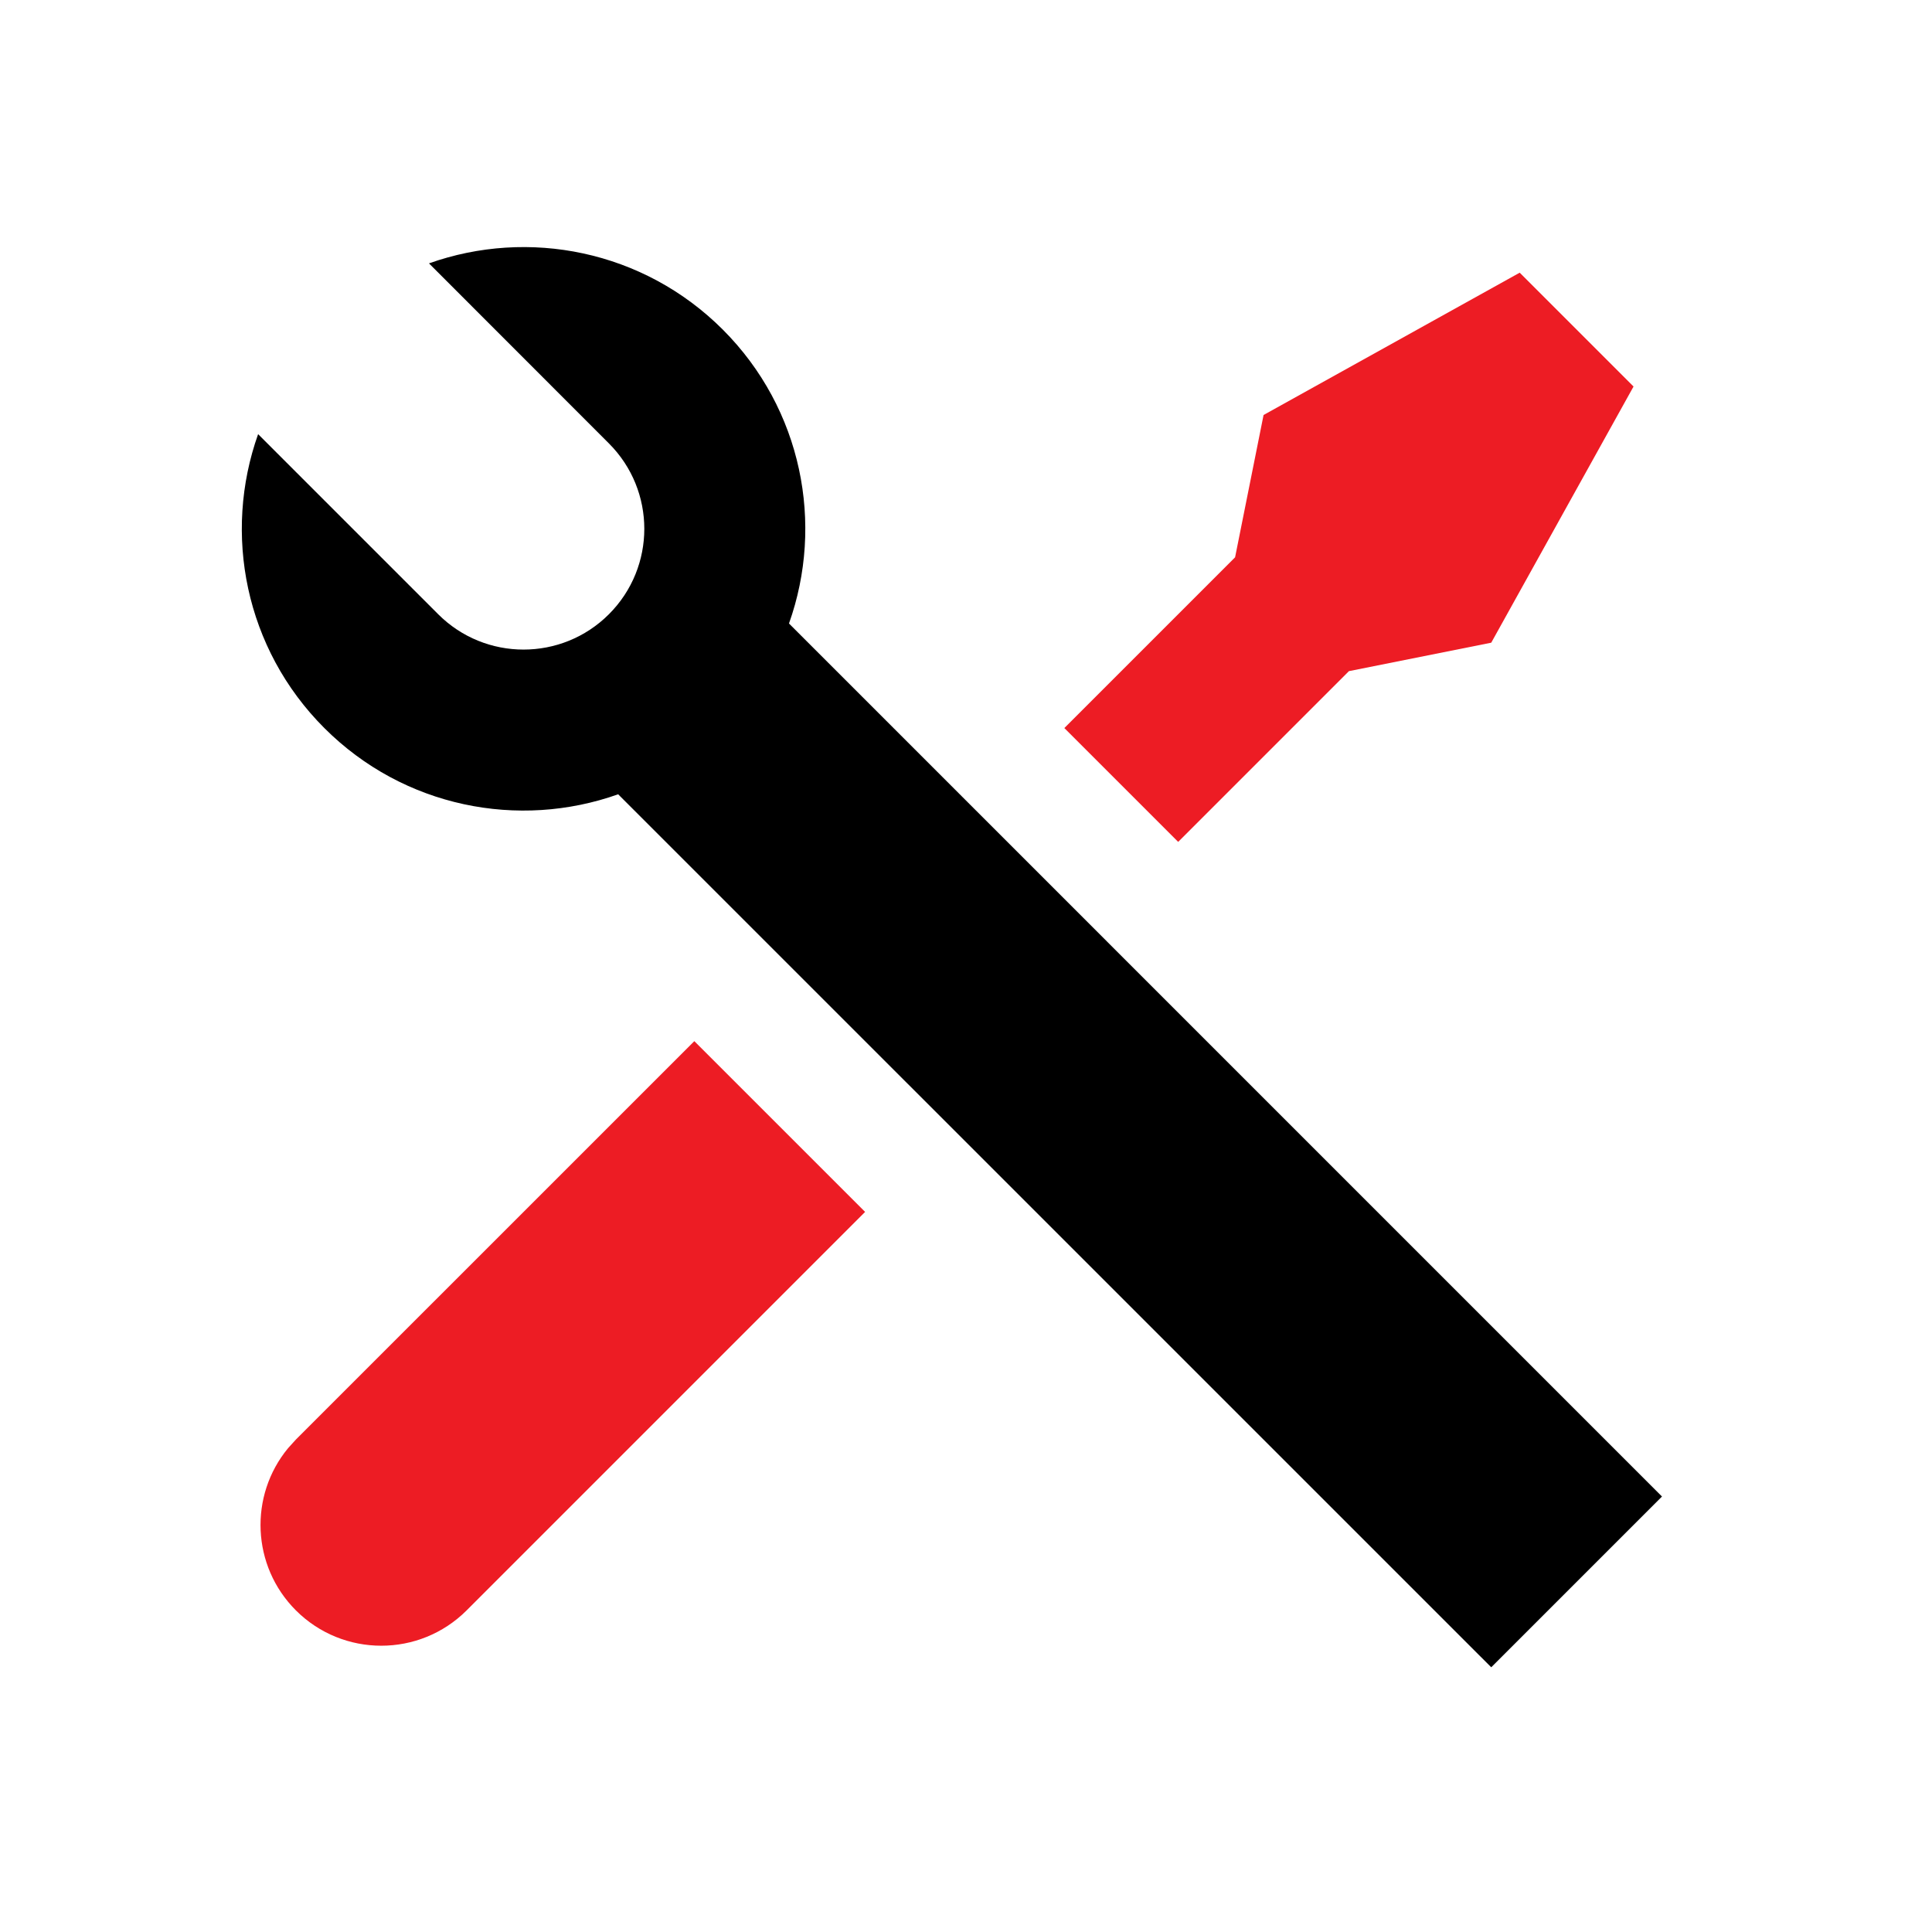 <svg width="50" height="50" viewBox="0 0 50 50" fill="none" xmlns="http://www.w3.org/2000/svg">
<path d="M11.102 6.816C13.671 5.902 16.649 6.474 18.706 8.53C20.762 10.587 21.334 13.567 20.419 16.136L43.012 38.73L38.593 43.149L15.998 20.556C13.429 21.47 10.45 20.898 8.394 18.842C6.337 16.785 5.766 13.806 6.68 11.236L11.34 15.896C12.56 17.116 14.539 17.116 15.759 15.896C16.98 14.675 16.98 12.697 15.759 11.476L11.102 6.816Z" fill="black"/>
<path d="M39.33 7.057L32.701 10.74L31.964 14.423L27.545 18.842L30.491 21.788L34.91 17.369L38.593 16.633L42.276 10.003L39.33 7.057Z" fill="#ED1C24"/>
<path d="M22.389 31.364L17.969 26.945L7.657 37.256L7.455 37.479C6.441 38.707 6.509 40.527 7.657 41.676C8.878 42.896 10.856 42.896 12.077 41.676L22.389 31.364Z" fill="#ED1C24"/>
</svg>
